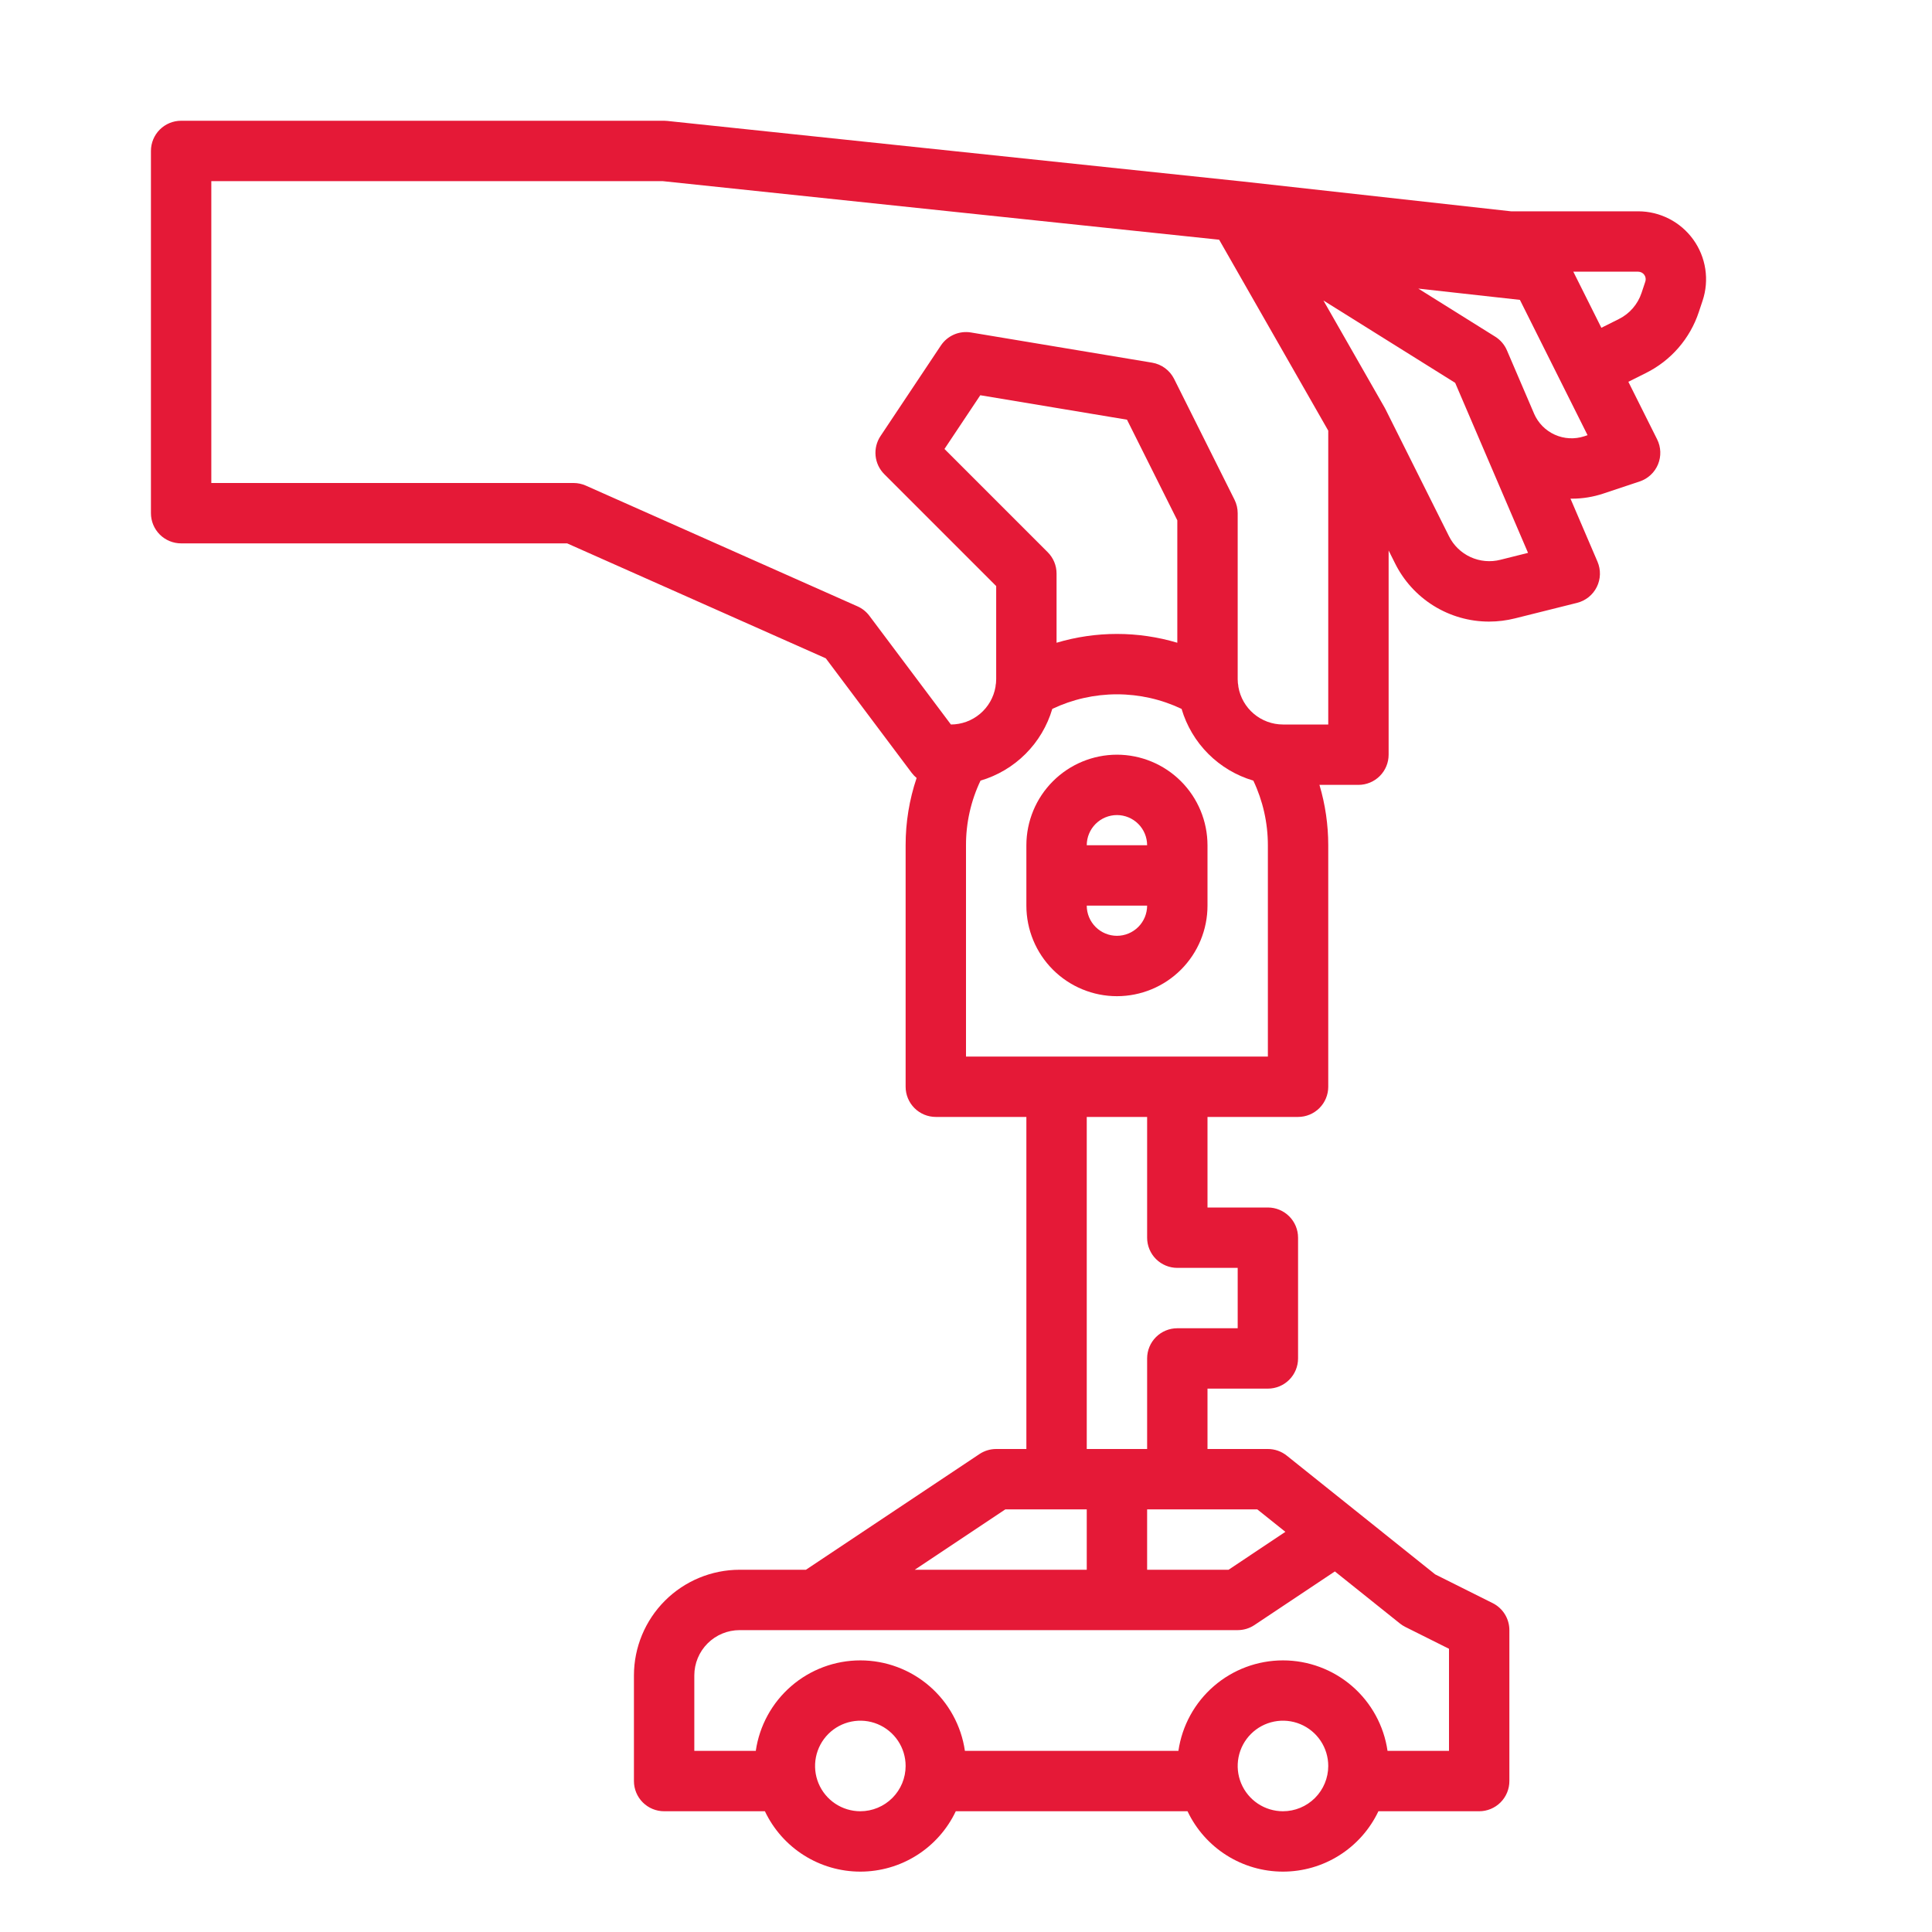 <svg width="512" height="512" viewBox="0 0 512 512" fill="none" xmlns="http://www.w3.org/2000/svg">
<path d="M296 200C289.637 200.007 283.537 202.538 279.037 207.037C274.538 211.537 272.007 217.637 272 224V240C272 246.365 274.529 252.47 279.029 256.971C283.53 261.471 289.635 264 296 264C302.365 264 308.47 261.471 312.971 256.971C317.471 252.47 320 246.365 320 240V224C319.993 217.637 317.462 211.537 312.963 207.037C308.463 202.538 302.363 200.007 296 200ZM296 216C298.121 216.002 300.154 216.846 301.654 218.346C303.154 219.846 303.998 221.879 304 224H288C288.002 221.879 288.846 219.846 290.346 218.346C291.846 216.846 293.879 216.002 296 216ZM296 248C293.879 247.998 291.846 247.154 290.346 245.654C288.846 244.154 288.002 242.121 288 240H304C303.998 242.121 303.154 244.154 301.654 245.654C300.154 247.154 298.121 247.998 296 248Z" fill="#E51937"/>
<path d="M434.126 56H400.443L328.883 48.049H328.858H328.837L176.837 32.049C176.559 32.018 176.28 32.002 176 32H48C45.878 32 43.843 32.843 42.343 34.343C40.843 35.843 40 37.878 40 40V136C40 138.122 40.843 140.157 42.343 141.657C43.843 143.157 45.878 144 48 144H150.3L218.847 174.465L241.6 204.8C241.981 205.307 242.422 205.768 242.912 206.171C240.976 211.916 239.993 217.938 240 224V288C240 290.122 240.843 292.157 242.343 293.657C243.843 295.157 245.878 296 248 296H272V384H264C262.42 384 260.876 384.467 259.562 385.344L213.578 416H196C188.577 416.008 181.46 418.961 176.21 424.21C170.961 429.46 168.008 436.577 168 444V472C168 474.122 168.843 476.157 170.343 477.657C171.843 479.157 173.878 480 176 480H202.707C204.977 484.787 208.558 488.832 213.036 491.664C217.513 494.496 222.702 496 228 496C233.298 496 238.487 494.496 242.964 491.664C247.442 488.832 251.023 484.787 253.293 480H314.707C316.977 484.787 320.558 488.832 325.036 491.664C329.513 494.496 334.702 496 340 496C345.298 496 350.487 494.496 354.964 491.664C359.442 488.832 363.023 484.787 365.293 480H392C394.122 480 396.157 479.157 397.657 477.657C399.157 476.157 400 474.122 400 472V432C400 430.514 399.586 429.058 398.805 427.794C398.024 426.531 396.907 425.509 395.578 424.845L380.336 417.224L341 385.753C339.581 384.618 337.817 383.999 336 384H320V368H336C338.122 368 340.157 367.157 341.657 365.657C343.157 364.157 344 362.122 344 360V328C344 325.878 343.157 323.843 341.657 322.343C340.157 320.843 338.122 320 336 320H320V296H344C346.122 296 348.157 295.157 349.657 293.657C351.157 292.157 352 290.122 352 288V224C351.999 218.582 351.214 213.193 349.669 208H360C362.122 208 364.157 207.157 365.657 205.657C367.157 204.157 368 202.122 368 200V145.888L369.67 149.228C371.966 153.88 375.519 157.797 379.925 160.537C384.331 163.276 389.416 164.728 394.604 164.728C396.93 164.727 399.248 164.439 401.504 163.873L417.939 159.764C419.063 159.483 420.112 158.961 421.014 158.235C421.917 157.509 422.651 156.596 423.165 155.558C423.68 154.52 423.963 153.383 423.996 152.226C424.028 151.068 423.808 149.917 423.352 148.852L416.19 132.141C416.313 132.141 416.435 132.154 416.559 132.154C419.396 132.155 422.214 131.697 424.905 130.8L434.529 127.592C435.616 127.229 436.613 126.638 437.452 125.856C438.29 125.075 438.951 124.123 439.39 123.064C439.828 122.005 440.034 120.864 439.994 119.719C439.953 118.573 439.667 117.45 439.154 116.425L431.532 101.181L436.167 98.863C439.462 97.227 442.399 94.954 444.809 92.175C447.219 89.396 449.054 86.167 450.208 82.674L451.201 79.695C452.103 76.989 452.35 74.108 451.92 71.288C451.49 68.468 450.397 65.791 448.729 63.477C447.061 61.163 444.868 59.278 442.329 57.978C439.79 56.678 436.978 56 434.126 56ZM266.426 400H288V416H242.422L266.426 400ZM228 480C225.627 480 223.307 479.296 221.333 477.978C219.36 476.659 217.822 474.785 216.913 472.592C216.005 470.399 215.768 467.987 216.231 465.659C216.694 463.331 217.837 461.193 219.515 459.515C221.193 457.836 223.331 456.694 225.659 456.231C227.987 455.768 230.399 456.005 232.592 456.913C234.785 457.822 236.659 459.36 237.978 461.333C239.296 463.307 240 465.627 240 468C239.997 471.182 238.731 474.232 236.481 476.481C234.232 478.731 231.182 479.997 228 480ZM340 480C337.627 480 335.307 479.296 333.333 477.978C331.36 476.659 329.822 474.785 328.913 472.592C328.005 470.399 327.768 467.987 328.231 465.659C328.694 463.331 329.836 461.193 331.515 459.515C333.193 457.836 335.331 456.694 337.659 456.231C339.987 455.768 342.399 456.005 344.592 456.913C346.785 457.822 348.659 459.36 349.978 461.333C351.296 463.307 352 465.627 352 468C351.997 471.182 350.731 474.232 348.481 476.481C346.232 478.731 343.182 479.997 340 480ZM372.422 431.155L384 436.944V464H367.71C366.744 457.34 363.412 451.251 358.323 446.847C353.234 442.443 346.73 440.019 340 440.019C333.27 440.019 326.766 442.443 321.677 446.847C316.588 451.251 313.256 457.34 312.29 464H255.71C254.744 457.34 251.412 451.251 246.323 446.847C241.234 442.443 234.73 440.019 228 440.019C221.27 440.019 214.766 442.443 209.677 446.847C204.588 451.251 201.256 457.34 200.29 464H184V444C184.003 440.818 185.269 437.768 187.519 435.519C189.768 433.269 192.818 432.003 196 432H328C329.58 432 331.124 431.533 332.438 430.656L353.752 416.447L371.002 430.247C371.442 430.599 371.918 430.903 372.422 431.155ZM340.641 405.955L325.578 416H304V400H333.194L340.641 405.955ZM312 336H328V352H312C309.878 352 307.843 352.843 306.343 354.343C304.843 355.843 304 357.878 304 360V384H288V296H304V328C304 330.122 304.843 332.157 306.343 333.657C307.843 335.157 309.878 336 312 336ZM336 280H256V224C255.985 218.075 257.3 212.222 259.848 206.873C264.354 205.546 268.456 203.111 271.779 199.791C275.101 196.47 277.539 192.369 278.868 187.864C284.221 185.32 290.073 184 296 184C301.927 184 307.779 185.32 313.132 187.864C314.46 192.369 316.897 196.469 320.218 199.789C323.54 203.109 327.641 205.544 332.146 206.871C334.682 212.225 335.998 218.076 336 224V280ZM312 170.334C301.56 167.222 290.44 167.222 280 170.334V152C280 150.949 279.793 149.909 279.391 148.938C278.989 147.968 278.4 147.086 277.657 146.343L250.294 118.98L259.787 104.742L298.667 111.222L312 137.889V170.334ZM352 192H340C337.175 191.995 334.442 190.995 332.282 189.174C330.122 187.354 328.672 184.831 328.188 182.048C328.165 181.707 328.119 181.369 328.052 181.034C328.023 180.692 328 180.349 328 180V136C328 134.758 327.711 133.533 327.155 132.422L311.155 100.422C310.591 99.293 309.767 98.314 308.752 97.565C307.737 96.815 306.56 96.316 305.315 96.109L257.315 88.109C255.795 87.856 254.234 88.047 252.82 88.659C251.406 89.272 250.199 90.28 249.344 91.562L233.344 115.562C232.318 117.101 231.857 118.948 232.039 120.788C232.222 122.629 233.036 124.349 234.344 125.657L264 155.314V180C264 180.352 263.977 180.7 263.947 181.042C263.882 181.37 263.837 181.702 263.814 182.036C263.332 184.822 261.883 187.348 259.722 189.17C257.561 190.993 254.827 191.995 252 192L230.4 163.2C229.581 162.108 228.496 161.243 227.249 160.689L155.249 128.689C154.226 128.235 153.119 128 152 128H56V48H175.58L323.087 63.527L352 114.125V192ZM397.624 148.348C394.975 149.024 392.174 148.769 389.691 147.627C387.207 146.484 385.191 144.524 383.98 142.073L367.155 108.422C367.114 108.339 367.064 108.264 367.02 108.183C366.993 108.133 366.974 108.083 366.946 108.031L350.719 79.631L385.634 101.454L404.946 146.515L397.624 148.348ZM419.847 115.619C417.286 116.457 414.504 116.309 412.046 115.205C409.587 114.101 407.629 112.12 406.554 109.649V109.64L399.354 92.849C398.711 91.349 397.625 90.081 396.241 89.216L375.86 76.478L402.791 79.47L420.72 115.328L419.847 115.619ZM436.023 74.631L435.03 77.611C434.536 79.108 433.749 80.492 432.716 81.683C431.684 82.874 430.425 83.849 429.013 84.55L424.378 86.867L416.944 72H434.126C434.443 72 434.755 72.075 435.038 72.219C435.32 72.363 435.564 72.572 435.75 72.829C435.935 73.086 436.057 73.383 436.105 73.697C436.153 74.01 436.126 74.33 436.026 74.631H436.023Z" fill="#E51937"/>
</svg>
